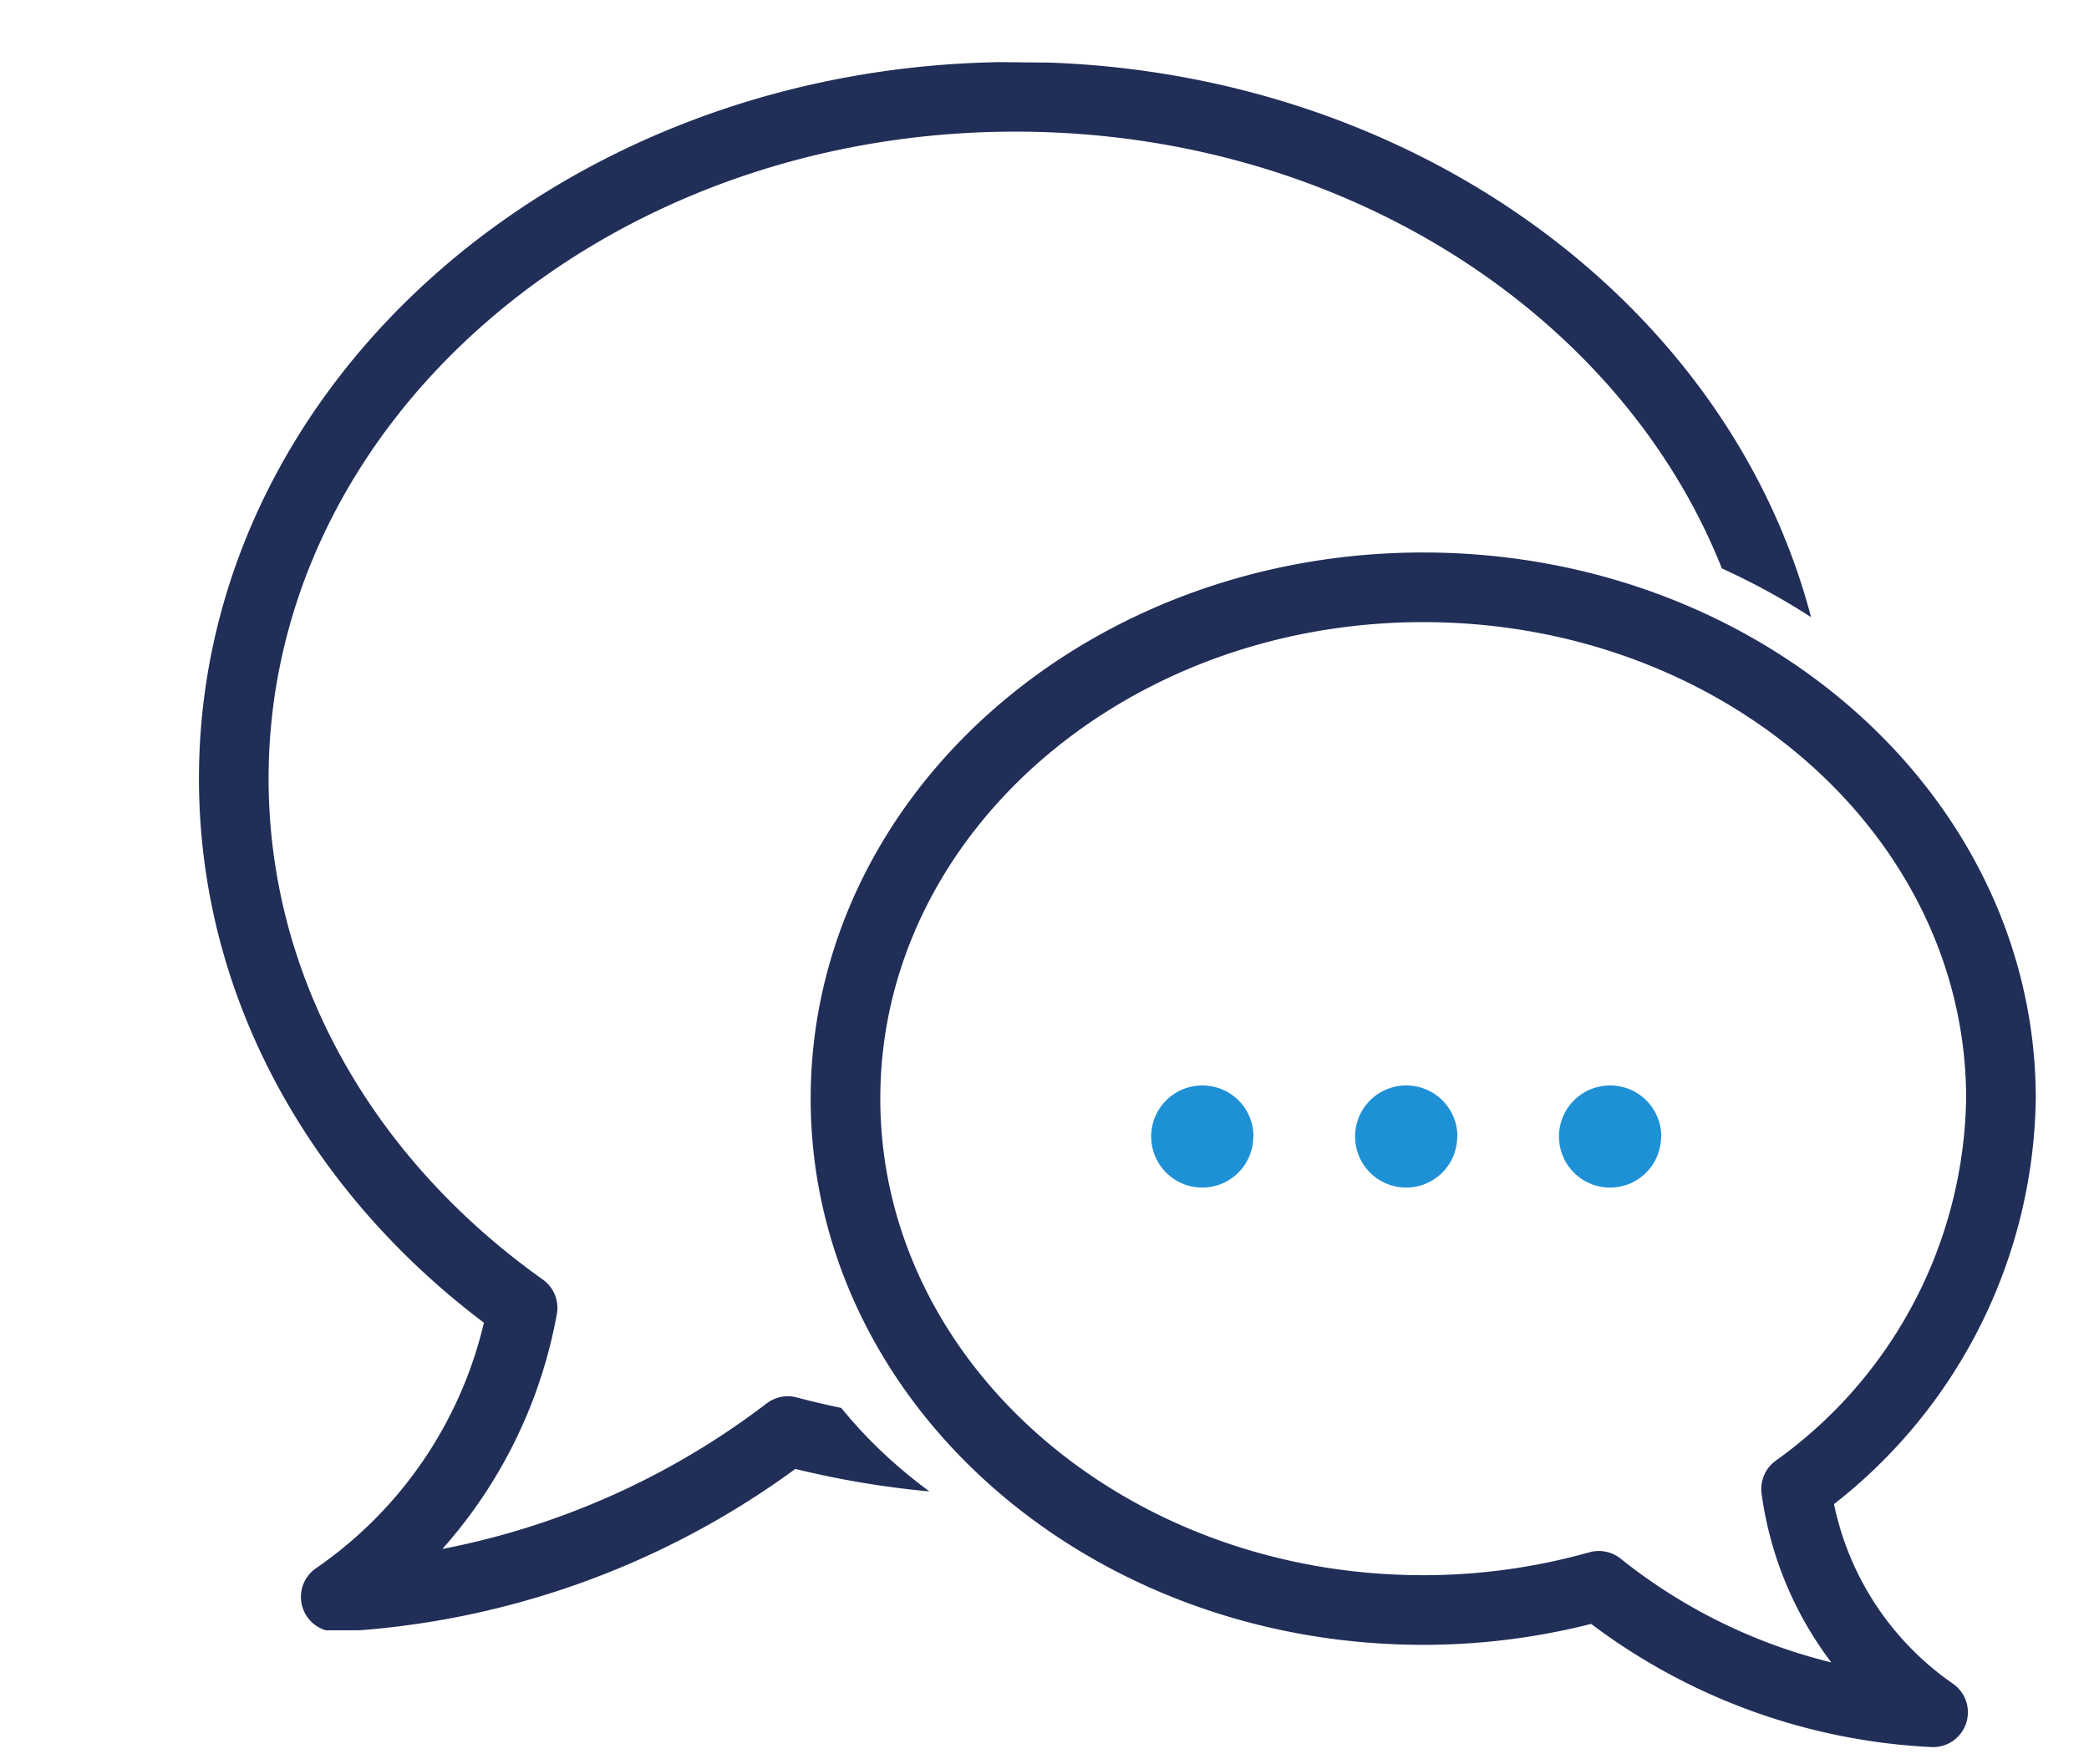 <svg xmlns="http://www.w3.org/2000/svg" xmlns:xlink="http://www.w3.org/1999/xlink" width="90" height="76" viewBox="0 0 90 76"><defs><clipPath id="a"><path d="M141.635,172.84l-.776-67.987,82.692.821,1.724,31.319a30.015,30.015,0,0,0-24.891-12.61c-16.147,0-29.283,11.86-29.283,26.437s13.136,21.936,29.283,21.936Z" fill="none"/></clipPath><clipPath id="b"><rect width="82.707" height="75.042" transform="translate(145.882 104.577)" fill="none"/></clipPath></defs><g transform="translate(5 -0.042)"><rect width="90" height="76" transform="translate(-5 0.042)" fill="#fff" opacity="0"/><g transform="translate(-144.067 -102.545)"><path d="M216.448,166.733a21.062,21.062,0,0,0,8.826-16.814c0-12.166-11.144-22.03-24.89-22.03s-24.891,9.864-24.891,22.03,11.144,22.03,24.891,22.03a27.883,27.883,0,0,0,7.565-1.043,25,25,0,0,0,14.4,5.449A13.987,13.987,0,0,1,216.448,166.733Z" fill="none" stroke="#202e58" stroke-linecap="round" stroke-linejoin="round" stroke-width="3"/><path d="M193.063,151.55a2.2,2.2,0,1,1-2.2-2.2h.008a2.2,2.2,0,0,1,2.2,2.2h0" fill="#1e91d6"/><path d="M201.848,151.55a2.2,2.2,0,1,1-2.2-2.2h.008a2.2,2.2,0,0,1,2.2,2.2h0" fill="#1e91d6"/><path d="M210.632,151.55a2.2,2.2,0,1,1-2.2-2.2h.008a2.2,2.2,0,0,1,2.2,2.2h0" fill="#1e91d6"/><g clip-path="url(#a)"><g clip-path="url(#b)"><path d="M182.814,106.758c-18.6,0-33.675,13.151-33.675,29.374,0,9.2,4.852,17.41,12.442,22.8a19.289,19.289,0,0,1-8.05,12.453,34.994,34.994,0,0,0,19.476-7.144,38.279,38.279,0,0,0,9.807,1.269c18.6,0,33.675-13.151,33.675-29.374S201.414,106.758,182.814,106.758Z" fill="none" stroke="#202e58" stroke-linecap="round" stroke-linejoin="round" stroke-width="3"/></g></g></g></g></svg>